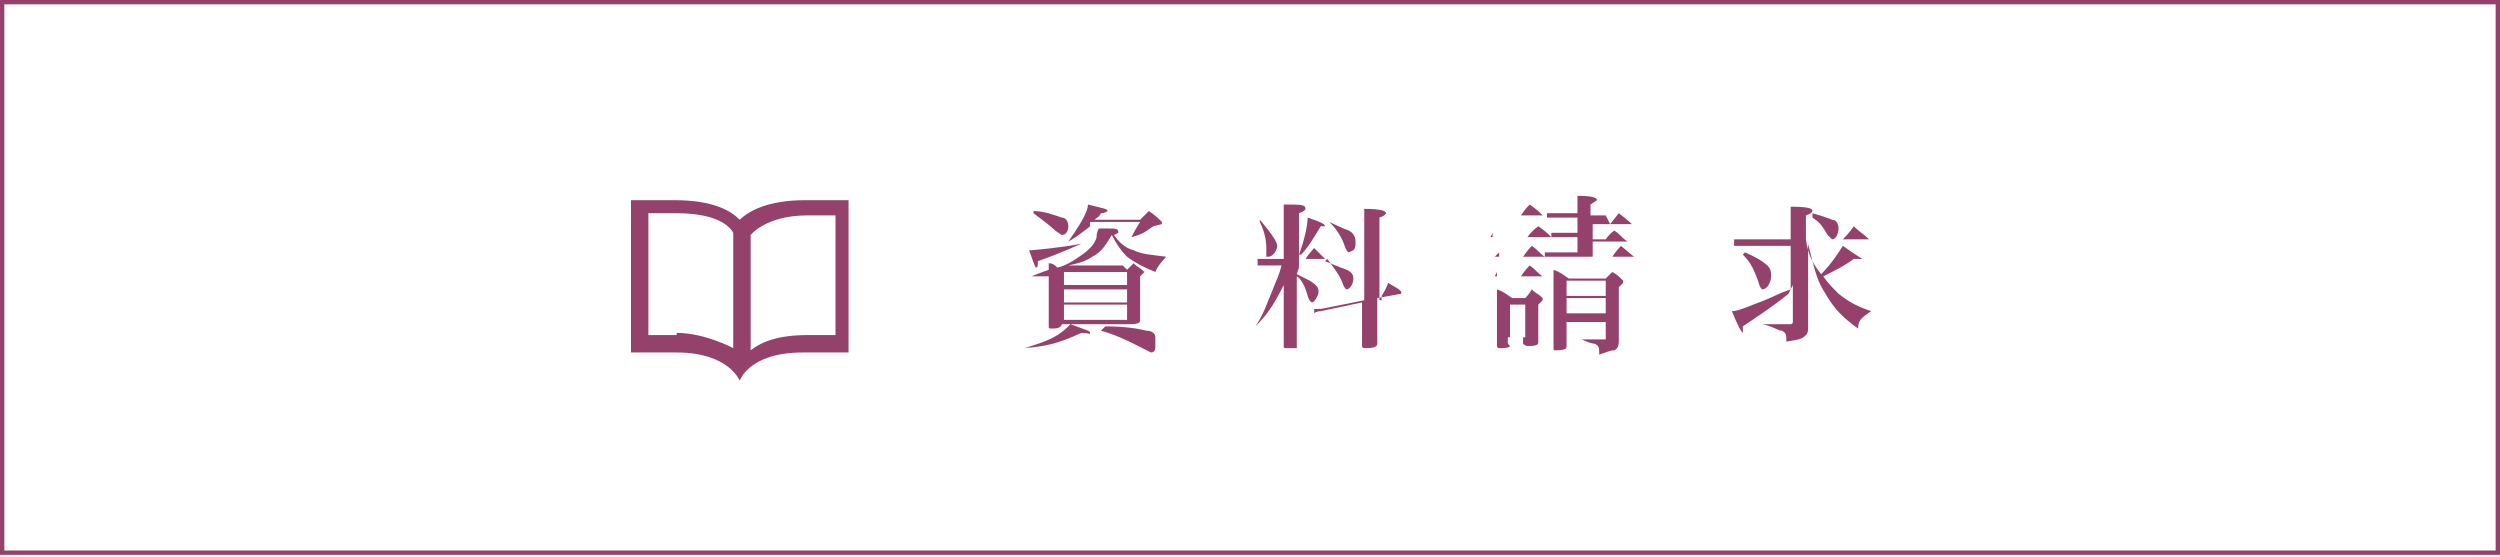 <?xml version="1.0" encoding="UTF-8"?><svg id="_レイヤー_2" xmlns="http://www.w3.org/2000/svg" viewBox="0 0 11.49 2.56"><g id="_枠"><rect x=".01" y=".01" width="11.47" height="2.53" style="fill:none; stroke:#94426b; stroke-miterlimit:10; stroke-width:.02px;"/><path d="M4.71,1.6c.06-.02.1-.03.15-.06.03-.02.04-.03.06-.05.08.03.09.03.09.04s0,0-.04,0c-.09.04-.14.06-.26.07h0ZM4.97,1.12s-.11.05-.2.08c0,.02,0,.03-.01.03,0,0-.01-.02-.03-.08h.01s.13-.01.23-.03h0ZM4.75.97c.05,0,.1.02.13.03.02,0,.03.02.03.04,0,.02-.01.04-.03.04,0,0,0,0-.03-.02-.02-.02-.06-.05-.1-.08h0ZM5.18,1.24s.01-.01.03-.03c.02.02.03.02.05.04,0,0,0,0,0,0,0,0,0,0-.02.02v.06s0,.09,0,.14c0,.01,0,.02-.05.02-.02,0-.02,0-.02,0h0s-.29,0-.29,0h0s0,.02-.04.02c-.02,0-.02,0-.02-.01,0-.05,0-.1,0-.18v-.05s-.04,0-.08,0h0s.05-.02.08-.03c0-.01,0-.02,0-.03.02,0,.03.01.04.02.04-.01.07-.03.1-.05.03-.02.07-.05.08-.09,0-.01,0-.02.01-.04.02,0,.03,0,.04,0,.04,0,.05,0,.05.02,0,0,0,0-.02.01.02.03.05.06.09.07.04.02.08.02.15.03h0s-.04.04-.05.07c-.05-.02-.09-.04-.13-.07-.03-.03-.05-.06-.07-.1-.03.05-.05.08-.09.1-.03.02-.06.03-.11.04h.25ZM5.18,1.31v-.06h-.29v.06h.29ZM4.89,1.33v.06h.29v-.06h-.29ZM4.89,1.4v.07h.29v-.07h-.29ZM5.01,1.04s-.06.05-.1.07h0s.05-.07.07-.11c.01-.02.02-.04.02-.06.08.02.09.02.09.03,0,0-.01.01-.03.01-.01.02-.02.02-.03.03h.21s.02-.02.04-.04c.03.02.04.03.06.05,0,0,0,0,0,.01,0,0,0,0-.04.01-.04.03-.06.04-.1.05h0s.02-.04.04-.07h-.23ZM5.08,1.5c.09,0,.15.01.19.02.02,0,.04.01.04.03,0,.01,0,.02,0,.04,0,.01,0,.03-.02.03t-.04-.02s-.11-.06-.19-.08h0Z" style="fill:#94426b;"/><path d="M5.96,1.26s.04.02.06.03c.03.02.04.03.04.05,0,.02-.02.05-.03.05,0,0-.01,0-.02-.03-.01-.04-.03-.08-.05-.09v.21s0,.11,0,.11c0,0,0,0,0,.01,0,0-.02,0-.04,0-.02,0-.02,0-.02-.01q0-.07,0-.17v-.11c-.05.1-.08.14-.13.19h0c.04-.06.05-.1.08-.17.02-.05.03-.07.04-.11h-.08s-.02,0-.03,0v-.03s.02,0,.03,0h.09v-.15s0-.05,0-.1c.08,0,.1,0,.1.02,0,0,0,.01-.03.02v.21h.03s.02-.03.04-.05c.02.02.03.03.05.05,0,0,0,0,0,0,0,0,0,0,0,0h-.12v.04ZM5.79,1.01s.08.09.08.12c0,.02-.02.05-.04.05,0,0,0,0-.01,0,0,0,0,0,0-.04,0-.04-.01-.08-.03-.12h0ZM5.97,1.17c.02-.05.04-.13.04-.17.06.02.08.03.08.04,0,0,0,0-.02,0-.03.05-.06.1-.09.13h0ZM6.35,1.36s.02-.03.03-.06c.03.02.04.02.06.04,0,0,0,0,0,.01s0,0,0,0l-.11.02c0,.06,0,.13,0,.21,0,.01-.01.02-.05.02-.01,0-.02,0-.02-.01,0-.01,0-.08,0-.2l-.19.04s-.02,0-.03.01v-.02s0,0,0,0c0,0,.02,0,.03,0l.2-.04v-.16c0-.15,0-.21,0-.26.08,0,.1.01.1.02,0,0,0,.01-.03.02q0,.14,0,.17s0,.09,0,.21h.01ZM6.09,1.2s.07.03.1.04c.02.01.03.02.03.04,0,.03-.02.05-.03.05,0,0-.01,0-.02-.03-.01-.03-.04-.07-.07-.11h0ZM6.11,1.02s.06.03.09.04c.02.01.03.03.03.05,0,.02,0,.03-.01.04,0,0-.02.01-.02.01,0,0-.01,0-.02-.03-.01-.03-.03-.07-.07-.11h0Z" style="fill:#94426b;"/><path d="M6.85,1.09s.04,0,.06,0h.11s.02-.03.05-.05c.03.02.04.03.06.05,0,0,0,0,0,0s0,0,0,0h-.22s-.03,0-.05,0v-.02ZM6.87,1.27s.03,0,.05,0h.07s.02-.03.04-.05c.03.02.03.03.06.05,0,0,0,0,0,0,0,0,0,0,0,0h-.17s-.03,0-.04,0v-.02ZM6.87,1.18s.03,0,.05,0h.08s.02-.03.04-.05c.03.02.03.03.06.05,0,0,0,0,0,0,0,0,0,0,0,0h-.17s-.03,0-.04,0v-.02ZM6.87.99s.03,0,.05,0h.07s.02-.03.04-.05c.03.02.04.03.06.05,0,0,0,0,0,0,0,0,0,0,0,0h-.18s-.02,0-.04,0v-.02ZM6.94,1.59s0,.01-.04.01h-.01s-.01,0-.01-.01c0-.05,0-.09,0-.15,0-.04,0-.06,0-.11.03.01.04.02.07.04h.06s.02-.02.03-.04c.02.02.03.02.05.04,0,0,0,0,0,.01,0,0,0,0-.02.02,0,.06,0,.14,0,.17,0,.01,0,.02-.04.02h-.01s-.01,0-.02-.01v-.03h-.07v.03ZM6.94,1.55h.07v-.15h-.07v.15ZM7.4,1.03l.04-.05s.04.03.06.05c0,0,0,0,0,0,0,0,0,0,0,0h-.18v.07h.06s.02-.03.04-.04c.03.02.03.03.06.05,0,0,0,0,0,0s0,0,0,0h-.16v.07h.09s.02-.03.04-.05l.06.05s0,0,0,0c0,0,0,0,0,0h-.35s-.04,0-.06,0v-.02s.04,0,.06,0h.09v-.07h-.07s-.04,0-.05,0v-.02s.03,0,.05,0h.07v-.07h-.09s-.04,0-.05,0v-.02s.03,0,.05,0h.09v-.02s0-.04,0-.06q.09,0,.09.02s0,0-.03.02v.05h.07ZM7.2,1.45v.04s0,.03,0,.1c0,.01,0,.02-.05.02-.01,0-.01,0-.01-.01,0-.06,0-.09,0-.21,0-.07,0-.1,0-.15.03.01.04.02.07.04h.17s.02-.02.03-.03c.02.01.03.02.05.04,0,0,0,0,0,.01,0,0,0,0-.02.02v.15s0,.02,0,.09c0,.02,0,.04-.02.05-.02,0-.04.01-.07.02,0-.03,0-.04-.02-.05,0,0-.02,0-.06-.02h0s.06,0,.11,0c0,0,0,0,0,0v-.08h-.18ZM7.38,1.29h-.18v.07h.18v-.07ZM7.38,1.37h-.18v.07h.18v-.07Z" style="fill:#94426b;"/><path d="M8.22,1.35c-.06.05-.15.11-.21.15h0s0,.03,0,.03c0,0-.01,0-.05-.1.03,0,.07-.02.15-.05.05-.02.06-.03.12-.05v-.2h-.2s-.04,0-.06,0v-.03s.04,0,.06,0h.2v-.05s0-.06,0-.1c.09,0,.1.01.1.02,0,0,0,.01-.03.02v.11h.17s.03-.03.05-.06c.03.03.04.03.07.06,0,0,0,0,0,0,0,0,0,0,0,0h-.29c.01.07.03.11.07.16.05-.05.08-.1.1-.13.07.05.09.06.09.06,0,0,0,0-.01,0,0,0-.01,0-.03,0-.04.03-.08.05-.14.08.02.03.04.05.07.08.05.04.09.06.15.08h0s-.03.02-.04.03c-.01.01-.02.02-.02.05-.07-.05-.11-.09-.15-.16-.04-.06-.05-.11-.08-.23v.18s0,.15,0,.2c0,.02,0,.03-.01.04-.02.02-.03.02-.09.03,0-.03,0-.04-.02-.05-.02,0-.04-.02-.09-.03h0c.06,0,.08,0,.13,0,0,0,.01,0,.01-.01v-.17ZM8.02,1.16s.07.03.09.05c.03.02.03.04.03.06,0,.03-.02.06-.04.06,0,0-.01,0-.02-.04-.02-.05-.03-.08-.07-.12h0ZM8.33.98s.07.02.09.03c.02,0,.03.02.03.04,0,.02-.01.05-.03.05,0,0,0,0-.02-.02-.03-.05-.04-.06-.07-.08h0Z" style="fill:#94426b;"/><path d="M3.7.92c-.17,0-.26.05-.3.09-.04-.04-.12-.09-.3-.09h-.2v.7h.21c.24,0,.29.13.29.13,0,0,.04-.13.29-.13h.21v-.7h-.2ZM3.11,1.54h-.13v-.56h.13c.2,0,.25.07.26.09v.53s-.13-.07-.26-.07ZM3.84,1.54h-.13c-.13,0-.21.03-.26.07v-.53s.07-.09.26-.09h.13v.56Z" style="fill:#94426b;"/></g></svg>